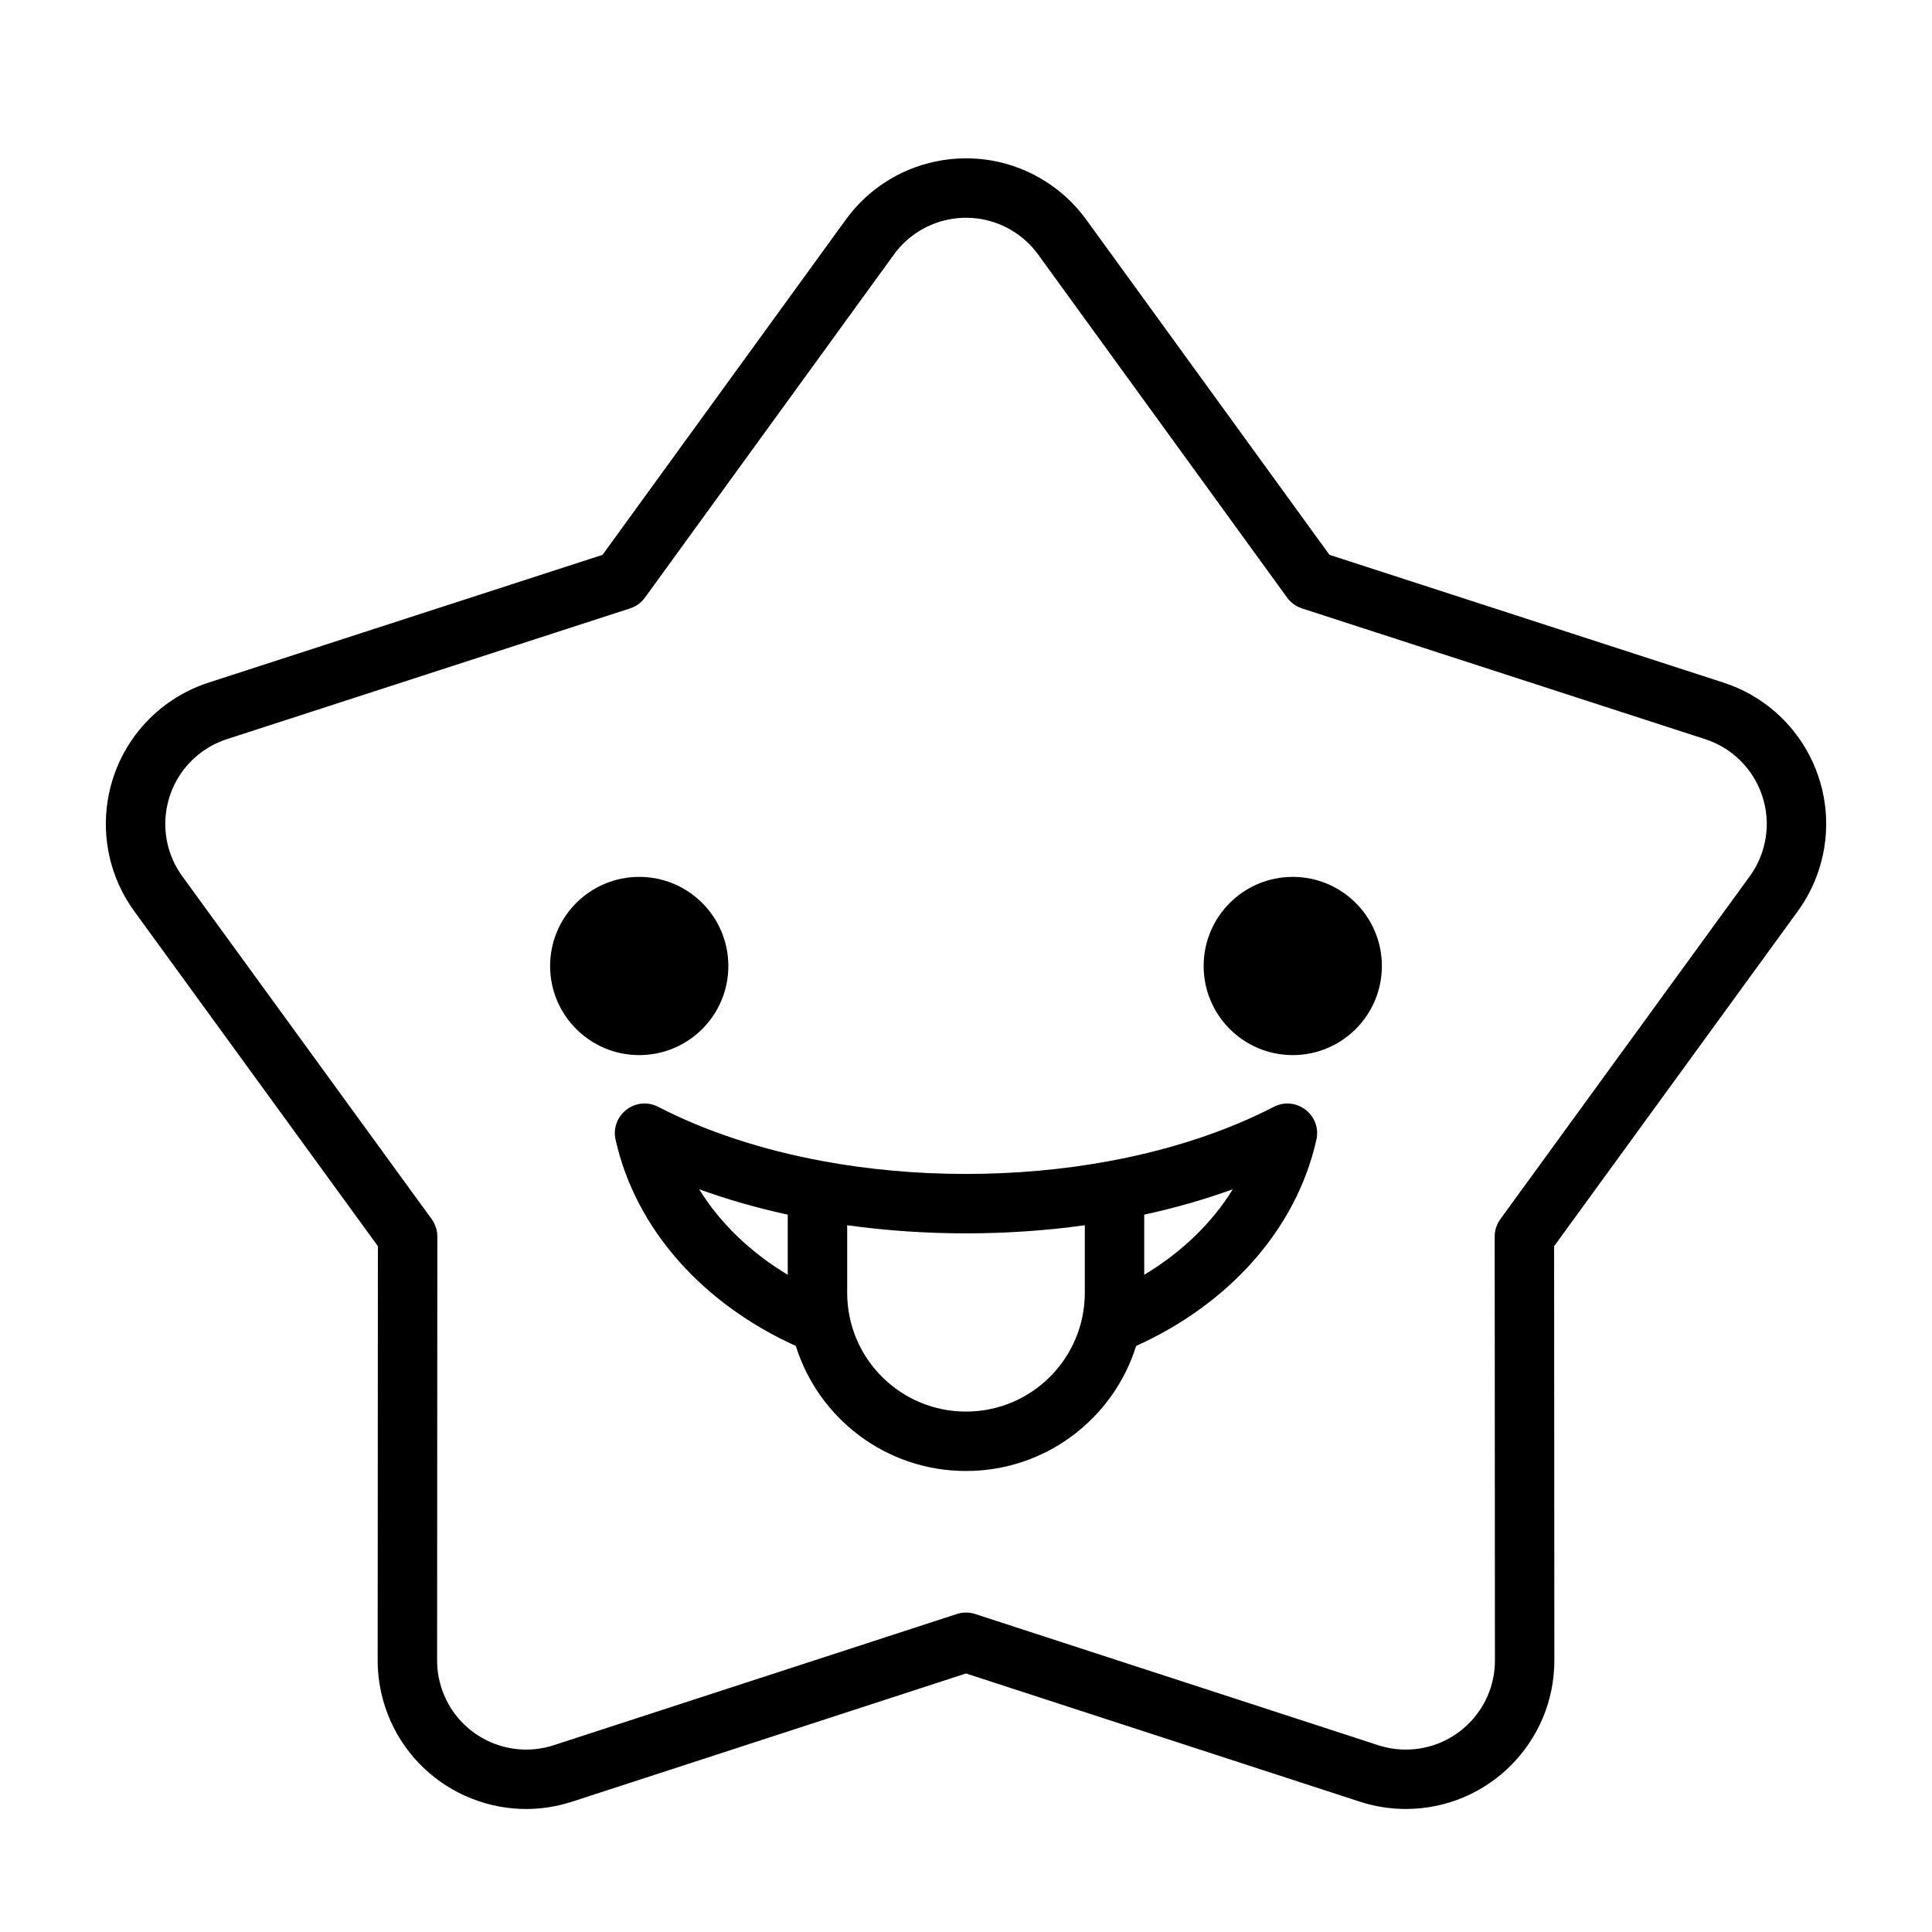<?xml version="1.0" encoding="UTF-8"?>
<!-- Uploaded to: SVG Repo, www.svgrepo.com, Generator: SVG Repo Mixer Tools -->
<svg fill="#000000" width="800px" height="800px" version="1.1" viewBox="144 144 512 512" xmlns="http://www.w3.org/2000/svg">
 <g>
  <path d="m362.01 451.7c0.02 0.004 0.039 0.008 0.059 0.012 12.117 2.238 24.879 3.394 37.93 3.394s25.809-1.156 37.926-3.394c0.02-0.004 0.039-0.008 0.059-0.012 16.176-2.992 31.02-7.883 43.578-14.371 5.934-3.066 12.754 2.191 11.293 8.711-5.359 23.965-23.441 43.656-47.766 54.652-5.996 19.199-23.914 33.137-45.09 33.137s-39.098-13.938-45.094-33.137c-24.324-10.996-42.406-30.688-47.766-54.652-1.457-6.519 5.359-11.777 11.297-8.711 12.555 6.488 27.398 11.379 43.574 14.371zm-9.246 30.137v-15.941c-8.188-1.785-16.043-4.035-23.469-6.723 5.508 8.965 13.598 16.723 23.469 22.664zm94.465-15.941v15.941c9.875-5.941 17.961-13.699 23.469-22.664-7.422 2.688-15.281 4.938-23.469 6.723zm-15.742 2.805c-10.219 1.422-20.77 2.152-31.488 2.152s-21.27-0.73-31.488-2.152v17.895c0 17.391 14.098 31.488 31.488 31.488s31.488-14.098 31.488-31.488z"/>
  <path d="m337.02 400c0 13.043-10.574 23.613-23.617 23.613s-23.617-10.57-23.617-23.613 10.574-23.617 23.617-23.617 23.617 10.574 23.617 23.617"/>
  <path d="m510.21 400c0 13.043-10.574 23.613-23.617 23.613-13.043 0-23.613-10.57-23.613-23.613s10.57-23.617 23.613-23.617c13.043 0 23.617 10.574 23.617 23.617"/>
  <path d="m295.63 621.46c-20.672 6.727-42.883-4.574-49.609-25.242-1.285-3.941-1.938-8.062-1.934-12.207l0.059-109.76-64.562-88.762c-12.789-17.582-8.902-42.195 8.676-54.984 3.352-2.438 7.066-4.332 11.012-5.609l104.41-33.859 64.469-88.836c12.766-17.594 37.379-21.504 54.973-8.738 3.356 2.434 6.301 5.383 8.738 8.738l64.465 88.836 104.41 33.859c20.676 6.707 32.004 28.906 25.297 49.582-1.277 3.941-3.172 7.66-5.609 11.012l-64.566 88.762 0.062 109.76c0.012 21.738-17.602 39.371-39.34 39.383-4.144 0-8.266-0.652-12.207-1.934l-104.37-33.977zm-51.484-149.77 1.508 4.637-1.508-2.074zm158.29 100.04 106.81 34.766c2.363 0.77 4.836 1.164 7.324 1.16 13.043-0.008 23.609-10.586 23.602-23.629l-0.062-112.32c0-1.664 0.527-3.285 1.508-4.633l66.07-90.836c1.465-2.012 2.602-4.242 3.367-6.606 4.023-12.406-2.773-25.727-15.18-29.75l-106.84-34.652c-1.586-0.512-2.965-1.516-3.941-2.863l-65.973-90.91c-1.461-2.012-3.231-3.781-5.242-5.242-10.559-7.66-25.324-5.312-32.984 5.242l-65.973 90.91c-0.98 1.348-2.359 2.352-3.945 2.863l-106.84 34.652c-2.367 0.766-4.594 1.902-6.606 3.367-10.547 7.672-12.879 22.441-5.207 32.988l66.07 90.836c0.98 1.348 1.508 2.969 1.508 4.633l-0.062 112.32c0 2.488 0.391 4.961 1.16 7.324 4.039 12.402 17.363 19.184 29.766 15.145l106.81-34.766c1.582-0.516 3.289-0.516 4.871 0z"/>
 </g>
</svg>
